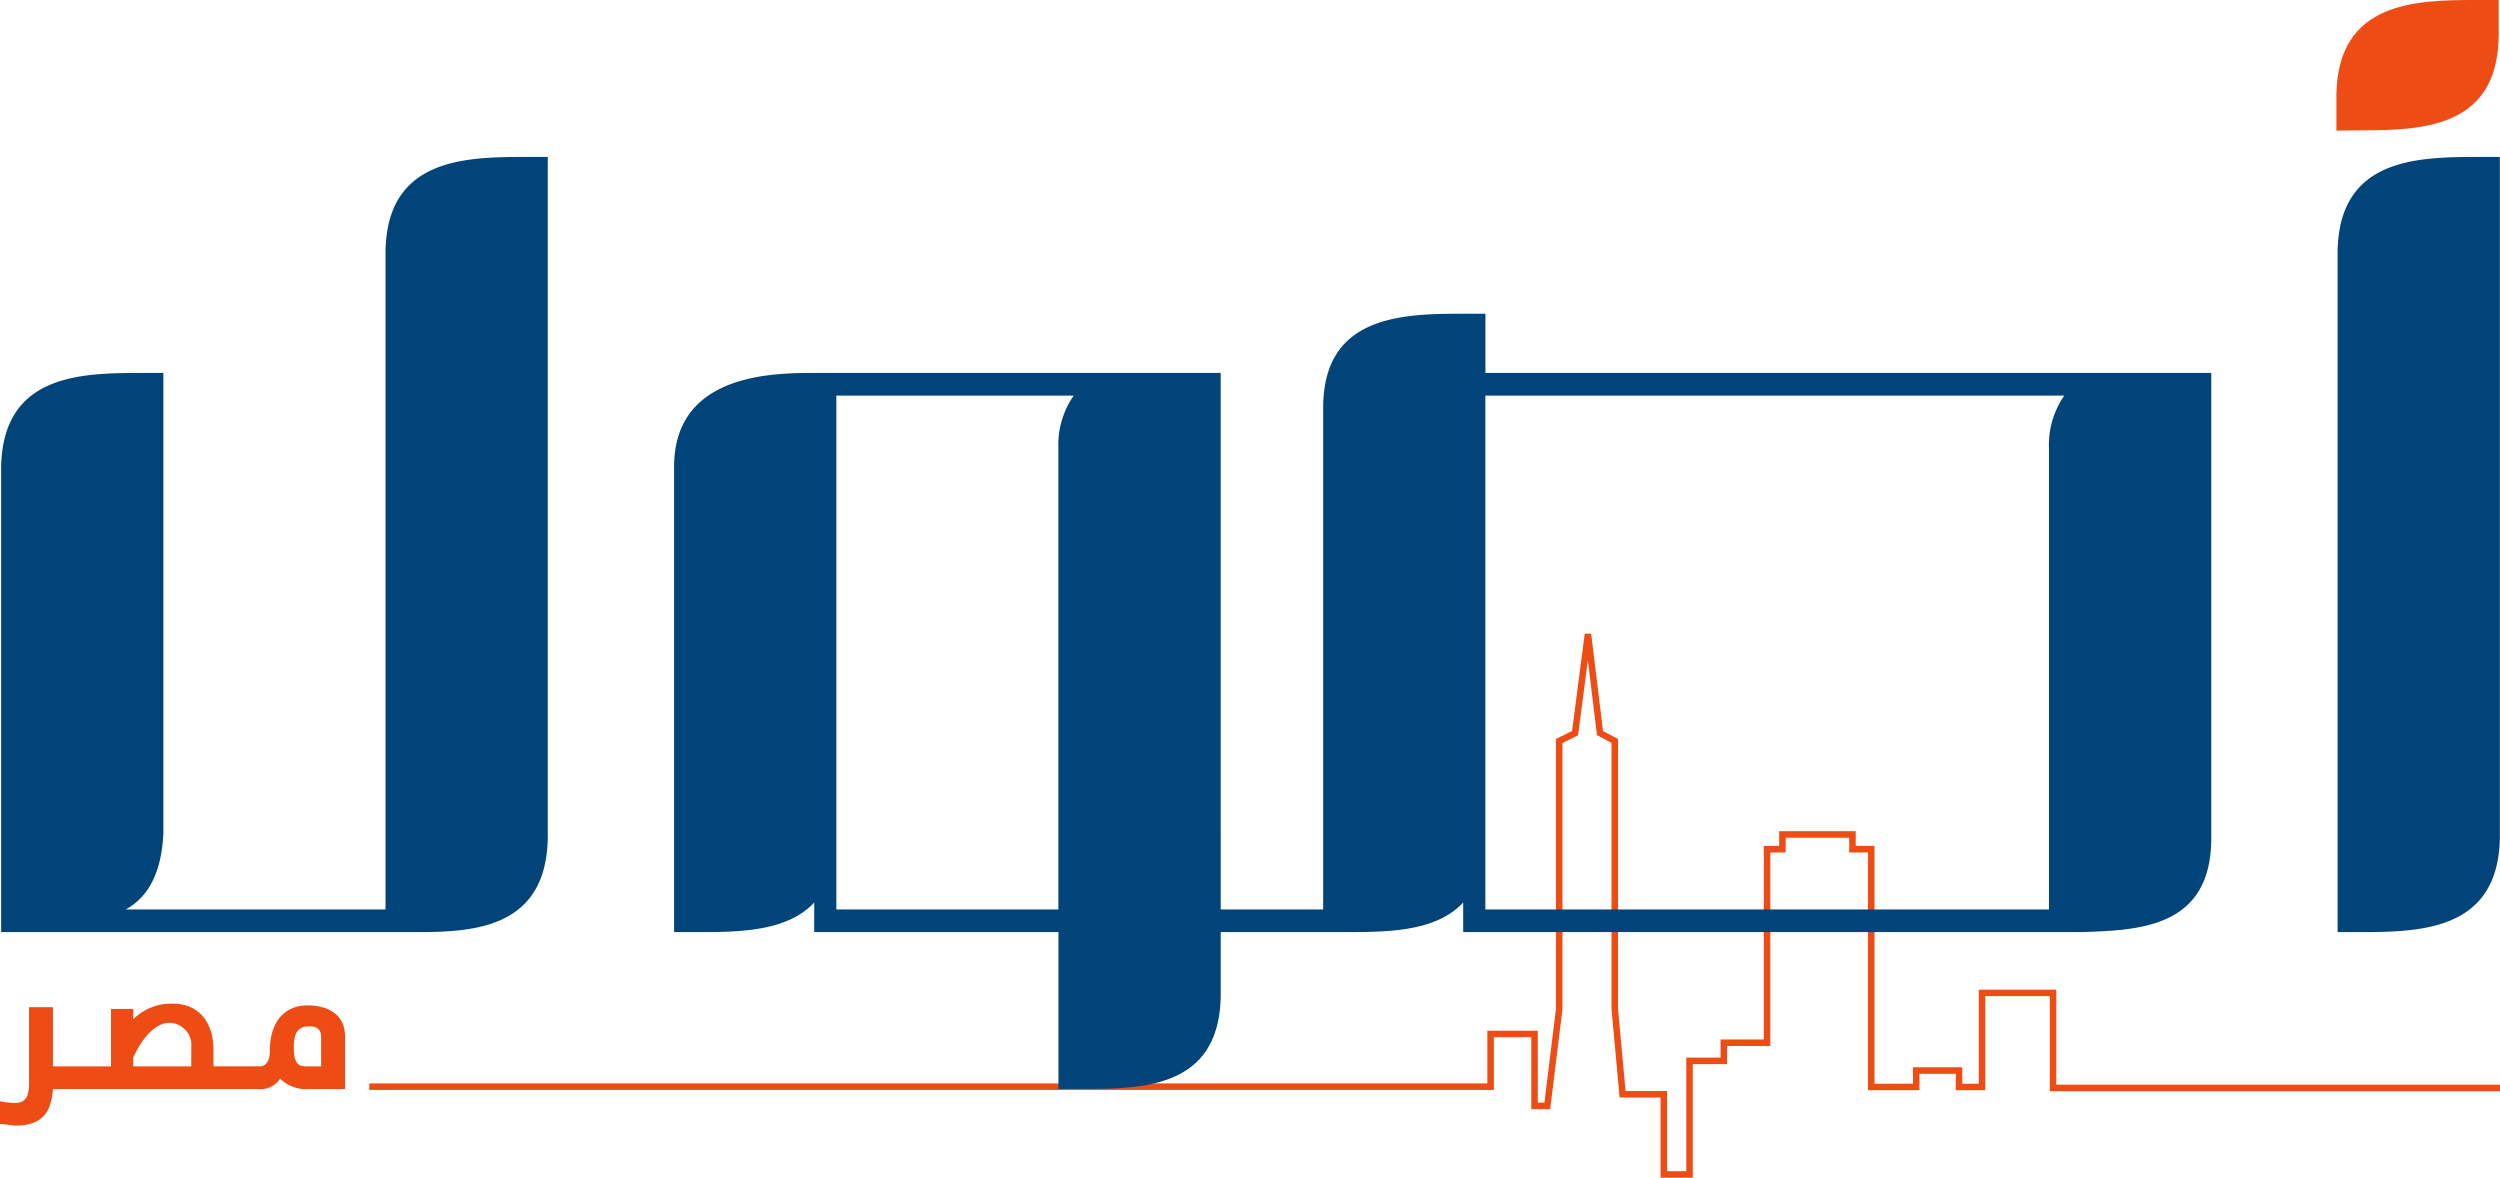 <svg xmlns="http://www.w3.org/2000/svg" width="192.26" height="90.57" viewBox="0 0 192.26 90.57"><defs><style>.a{fill:#ed4c14;}.b{fill:none;stroke:#ed4c14;stroke-width:0.5px;}.c{fill:#004479;}</style></defs><g transform="translate(-61.362 -53)"><path class="a" d="M87.894,174.272v4.019H85.136a2.856,2.856,0,0,1-2.233-.8,1.8,1.8,0,0,1-1.708.8H65.434c-.131,1.607-.657,2.813-2.89,2.813l-1.182-.134v-1.742a5.669,5.669,0,0,0,1.182.134c.788,0,1.051-.536,1.051-1.473v-5.894h1.839v4.554H69.9v-4.42h1.708v.8a4.117,4.117,0,0,1,3.021-1.205c1.97,0,3.152,1.339,3.152,3.617v1.205h3.546c.394,0,.789-.268.789-1.205,0-2.277,1.182-3.483,2.89-3.483.919,0,2.89.268,2.89,2.411Zm-16.287,2.277h4.465v-1.473a1.711,1.711,0,0,0-1.707-1.876c-.92,0-1.97.937-2.758,2.679v.67Zm13.4,0h1.051v-2.277c0-.8-.657-.8-.919-.8-.789,0-1.182.4-1.182,1.608,0,1.339.394,1.473,1.051,1.473Z" transform="translate(0 -41.54)"/><path class="b" d="M269.775,162.909H235.4V155.6h-5.462v7.235h-1.766v-1.263h-3.294v1.263H221.42V144.55h-1.445v-1.133h-5.386v1.133h-1.182v14.884h-3.323v1.395h-2.637v8.736H205.47V163.4h-3.175l-.012-.148-.586-6.406q0-10.311,0-20.621l-1.063-.565-.073-.039-.011-.085q-.457-3.765-.916-7.529-.49,3.765-.978,7.53l-.011.087-.077.038-1.143.566v20.6l-.9,7.325-.018.142h-.98v-5.535h-3.38v4.053H105.914" transform="translate(-16.152 -26.243)"/><path class="a" d="M355.712,53h-1.707c-4.73,0-10.64.134-10.771,7.234v2.813c4.859-.135,12.346.8,12.478-7.234V53Z" transform="translate(-102.192)"/><path class="c" d="M142.806,129.436H125.731V89.919h18.257a6.6,6.6,0,0,0-1.182,4.018v35.5ZM253.661,71.567h-1.707c-4.729,0-10.64.134-10.77,7.234v52.376h1.708c4.729,0,10.638-.134,10.769-7.234V71.567Zm-162.6,57.869V78.8c.131-7.1,6.042-7.234,10.77-7.234h1.708v52.376c-.131,6.7-5.254,7.234-9.851,7.234H61.5V95.411c.131-7.1,6.042-7.233,10.77-7.233h1.708v35.363c-.131,3.081-1.182,4.956-2.89,5.895Zm127.93,0H175.643V89.919h44.525a6.608,6.608,0,0,0-1.182,4.018v35.5Zm-105.732,1.741h1.708c3.152,0,6.961,0,9.063-2.277v2.277h18.782v12.056h2.233c4.6,0,10.114-.268,10.245-7.1v-4.957h9.588c3.152,0,6.961,0,9.061-2.277v2.277h47.549c4.6-.134,9.981-.4,9.981-7.234V88.178h-55.82V83.623h-1.71c-4.727,0-10.768.134-10.768,7.234v38.579h-7.881V88.178H123.761c-3.678,0-10.508.4-10.508,7.233v35.766Z" transform="translate(-0.051 -6.496)"/></g></svg>